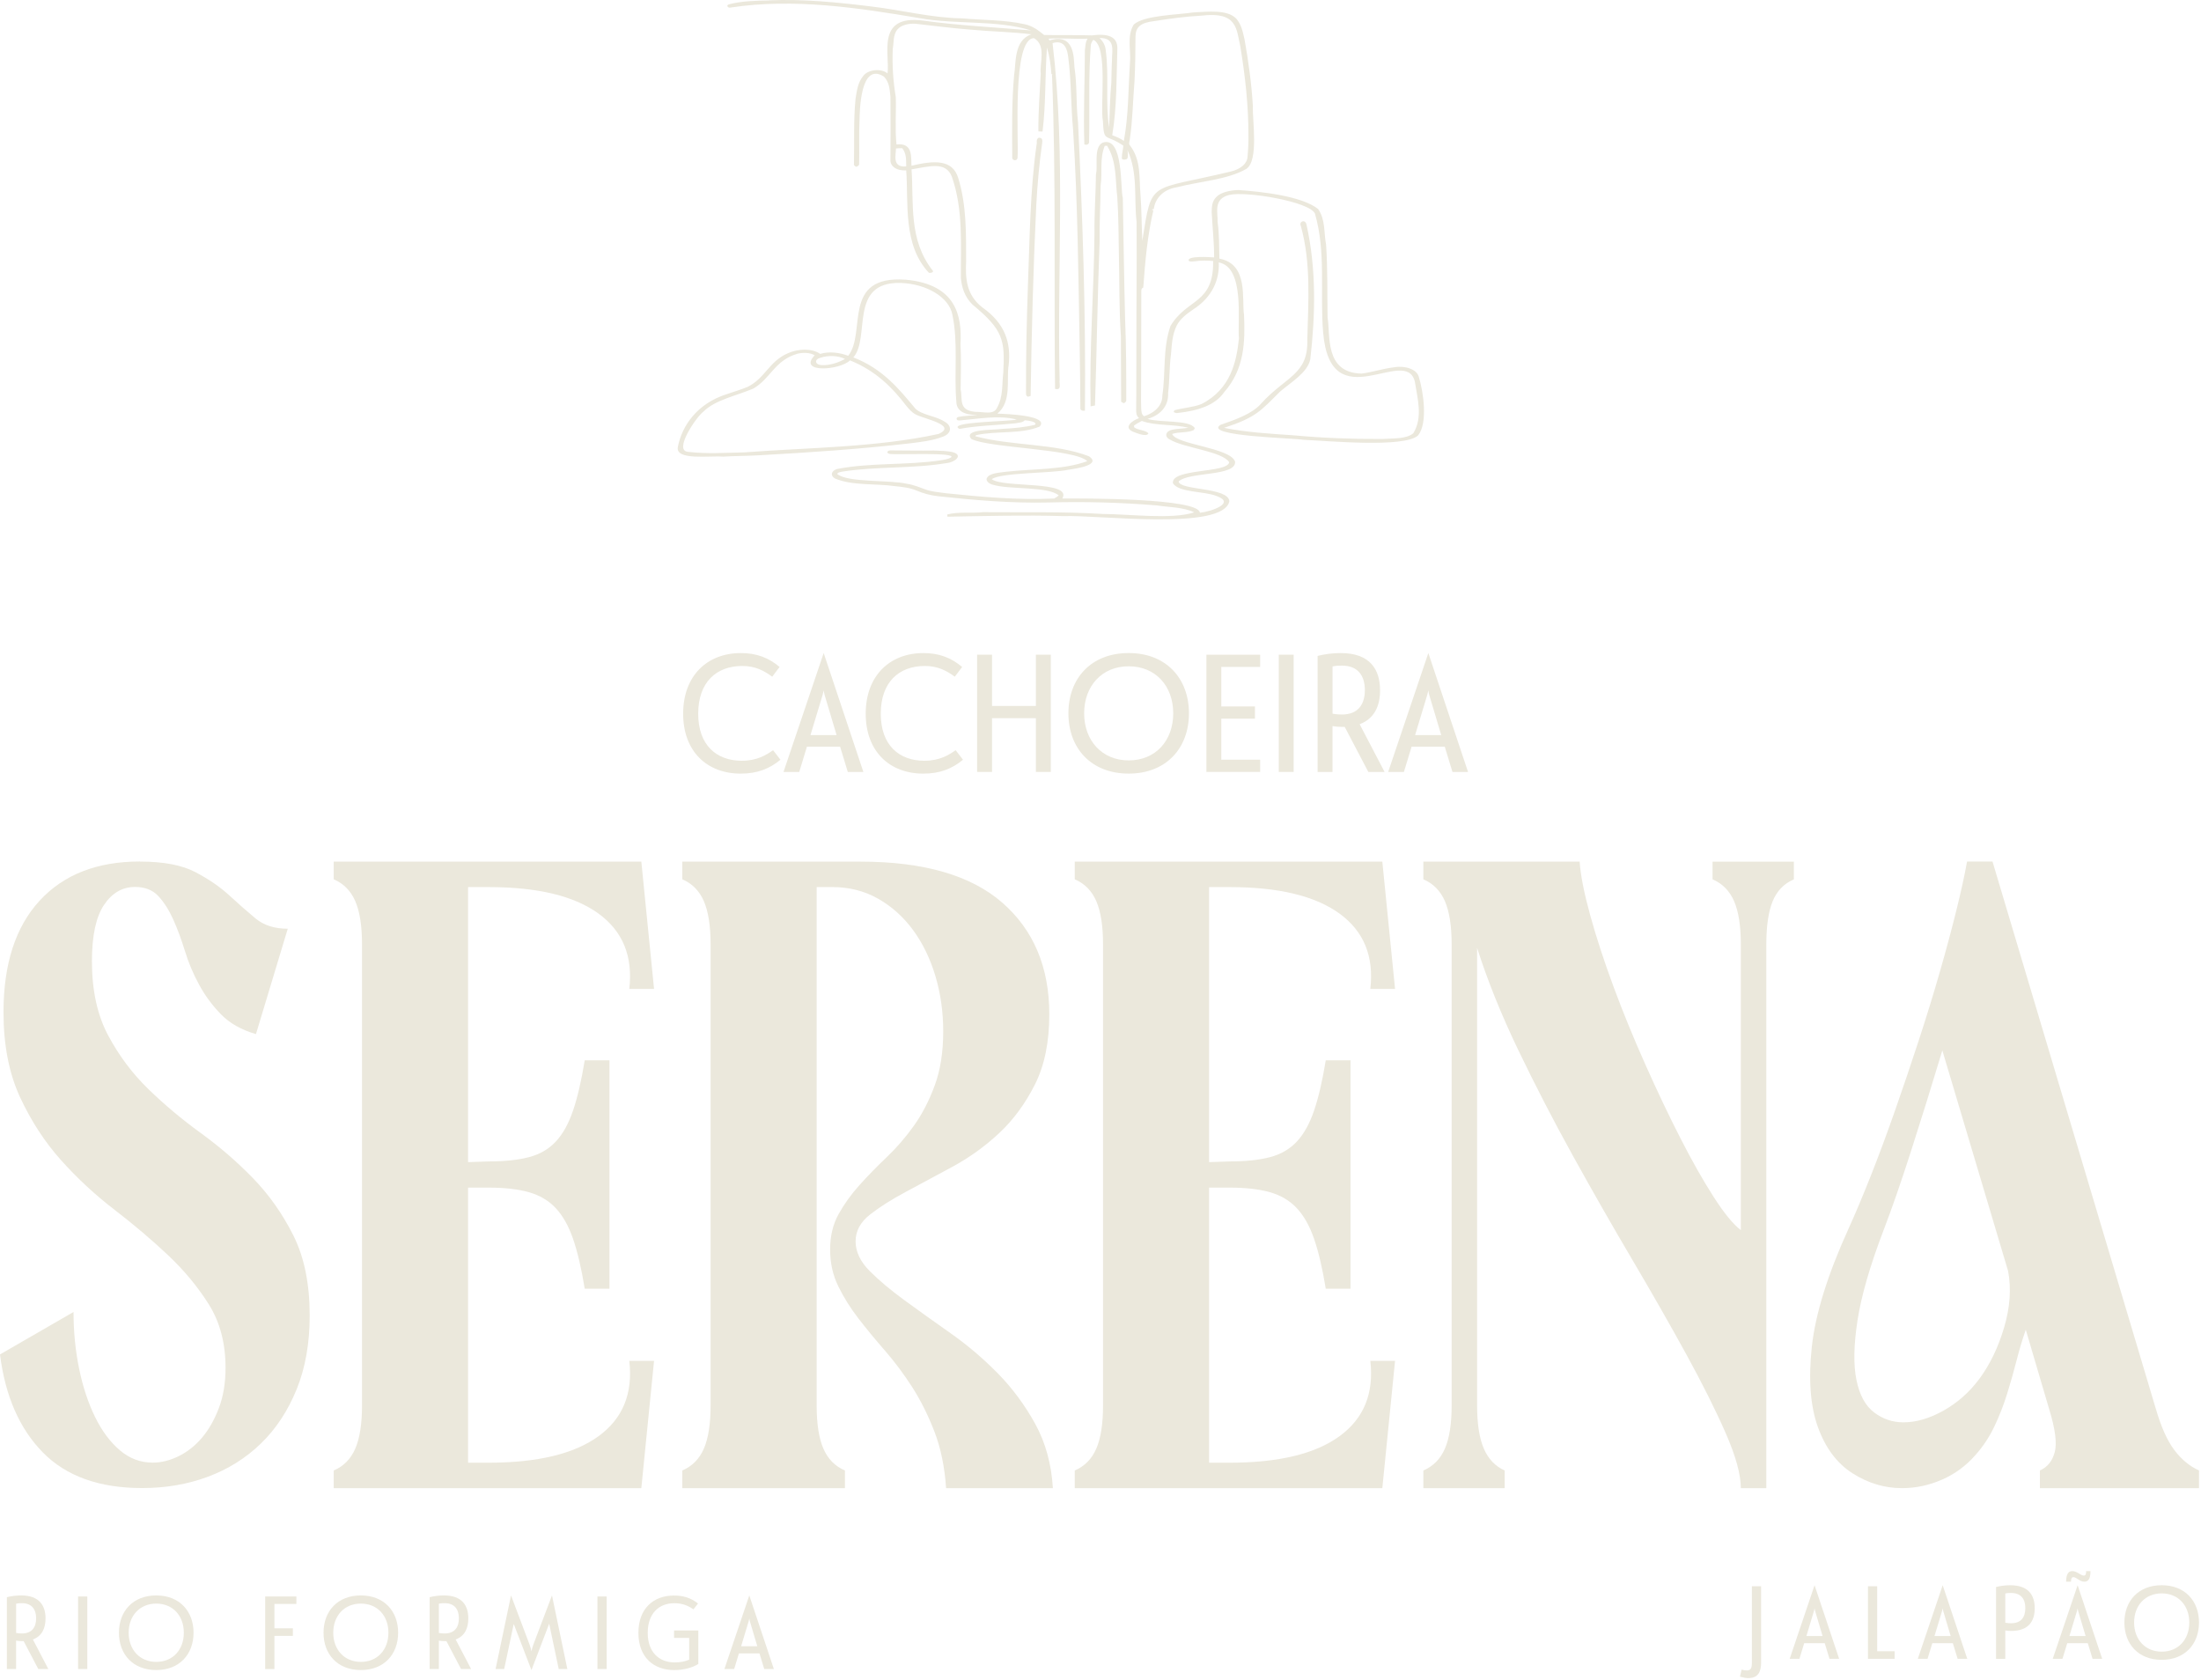 <svg xmlns="http://www.w3.org/2000/svg" width="849" height="648" viewBox="0 0 849 648" fill="none"><g clip-path="url(#clip0_20_3)"><path d="M286.192 293.41C292.072 293.41 295.622 291.15 298.202 289.34L301.042 293.02C296.912 296.44 292.192 298.38 285.732 298.38C272.682 298.38 263.512 289.79 263.512 275.26C263.512 260.73 272.682 251.88 285.792 251.88C291.802 251.88 296.512 253.69 300.712 257.24L297.872 260.99C294.772 258.73 291.412 256.86 286.312 256.86C276.302 256.86 269.322 263.13 269.322 275.27C269.322 287.41 276.362 293.42 286.182 293.42L286.192 293.41Z" fill="#EBE8DC"></path><path d="M324.053 287.98H311.263L308.293 297.73H302.223L317.723 251.87L333.033 297.73H327.023L324.053 287.98ZM312.623 283.52H322.703L318.113 268.15C317.923 267.5 317.793 266.73 317.723 266.28C317.663 266.54 317.463 267.51 317.273 268.15L312.623 283.52Z" fill="#EBE8DC"></path><path d="M356.614 293.41C362.494 293.41 366.044 291.15 368.624 289.34L371.464 293.02C367.334 296.44 362.614 298.38 356.154 298.38C343.104 298.38 333.934 289.79 333.934 275.26C333.934 260.73 343.104 251.88 356.214 251.88C362.224 251.88 366.934 253.69 371.134 257.24L368.294 260.99C365.194 258.73 361.834 256.86 356.734 256.86C346.724 256.86 339.744 263.13 339.744 275.27C339.744 287.41 346.784 293.42 356.604 293.42L356.614 293.41Z" fill="#EBE8DC"></path><path d="M376.91 297.73V252.51H382.66V272.28H399.58V252.51H405.33V297.73H399.58V277H382.66V297.73H376.91Z" fill="#EBE8DC"></path><path d="M435.371 251.87C449.841 251.87 458.621 261.69 458.621 275.12C458.621 288.55 449.831 298.37 435.371 298.37C420.911 298.37 412.121 288.62 412.121 275.12C412.121 261.62 420.901 251.87 435.371 251.87ZM435.371 293.28C445.701 293.28 452.551 285.72 452.551 275.13C452.551 264.54 445.701 256.98 435.371 256.98C425.041 256.98 418.191 264.6 418.191 275.13C418.191 285.66 425.101 293.28 435.371 293.28Z" fill="#EBE8DC"></path><path d="M465.352 252.52H486.082V257.23H471.092V272.47H484.072V277.18H471.092V293.01H486.082V297.72H465.352V252.5V252.52Z" fill="#EBE8DC"></path><path d="M493.262 297.73V252.51H499.012V297.73H493.262Z" fill="#EBE8DC"></path><path d="M532.342 266.21C532.342 272.28 530.142 277.19 524.462 279.32L534.082 297.73H527.812L518.702 280.36H517.672C516.252 280.36 515.092 280.23 513.992 280.04V297.74H508.242V252.98C511.022 252.27 514.122 251.88 517.152 251.88C528.522 251.88 532.332 258.27 532.332 266.22L532.342 266.21ZM514.002 275.26C515.422 275.52 516.842 275.58 517.622 275.58C523.952 275.58 526.472 271.58 526.472 266.15C526.472 260.72 523.892 256.72 517.622 256.72C516.842 256.72 515.422 256.72 514.002 257.04V275.26Z" fill="#EBE8DC"></path><path d="M557.291 287.98H544.501L541.531 297.73H535.461L550.961 251.87L566.271 297.73H560.261L557.291 287.98ZM545.851 283.52H555.931L551.341 268.15C551.151 267.5 551.021 266.73 550.951 266.28C550.891 266.54 550.691 267.51 550.501 268.15L545.851 283.52Z" fill="#EBE8DC"></path><path d="M17.568 624.21C17.568 627.97 16.208 631.01 12.688 632.33L18.648 643.73H14.768L9.128 632.97H8.488C7.608 632.97 6.888 632.89 6.208 632.77V643.73H2.648V616.02C4.368 615.58 6.288 615.34 8.168 615.34C15.208 615.34 17.568 619.3 17.568 624.22V624.21ZM6.218 629.81C7.098 629.97 7.978 630.01 8.458 630.01C12.378 630.01 13.938 627.53 13.938 624.17C13.938 620.81 12.338 618.33 8.458 618.33C7.978 618.33 7.098 618.33 6.218 618.53V629.81Z" fill="#EBE8DC"></path><path d="M30.117 643.73V615.74H33.677V643.73H30.117Z" fill="#EBE8DC"></path><path d="M60.269 615.34C69.229 615.34 74.659 621.42 74.659 629.73C74.659 638.04 69.219 644.12 60.269 644.12C51.319 644.12 45.879 638.08 45.879 629.73C45.879 621.38 51.319 615.34 60.269 615.34ZM60.269 640.97C66.669 640.97 70.909 636.29 70.909 629.73C70.909 623.17 66.669 618.49 60.269 618.49C53.869 618.49 49.629 623.21 49.629 629.73C49.629 636.25 53.909 640.97 60.269 640.97Z" fill="#EBE8DC"></path><path d="M102.289 615.74H114.329V618.62H105.849V628.02H112.969V630.94H105.849V643.74H102.289V615.75V615.74Z" fill="#EBE8DC"></path><path d="M139.187 615.34C148.147 615.34 153.577 621.42 153.577 629.73C153.577 638.04 148.137 644.12 139.187 644.12C130.237 644.12 124.797 638.08 124.797 629.73C124.797 621.38 130.237 615.34 139.187 615.34ZM139.187 640.97C145.587 640.97 149.827 636.29 149.827 629.73C149.827 623.17 145.587 618.49 139.187 618.49C132.787 618.49 128.547 623.21 128.547 629.73C128.547 636.25 132.827 640.97 139.187 640.97Z" fill="#EBE8DC"></path><path d="M180.647 624.21C180.647 627.97 179.287 631.01 175.767 632.33L181.727 643.73H177.847L172.207 632.97H171.567C170.687 632.97 169.967 632.89 169.287 632.77V643.73H165.727V616.02C167.447 615.58 169.367 615.34 171.247 615.34C178.287 615.34 180.647 619.3 180.647 624.22V624.21ZM169.287 629.81C170.167 629.97 171.047 630.01 171.527 630.01C175.447 630.01 177.007 627.53 177.007 624.17C177.007 620.81 175.407 618.33 171.527 618.33C171.047 618.33 170.167 618.33 169.287 618.53V629.81Z" fill="#EBE8DC"></path><path d="M205.72 634.33L212.92 615.34L218.84 643.73H215.52L211.84 626.26L205 644.13L198.16 626.34L194.48 643.73H191.16L197.12 615.34L204.28 634.33C204.64 635.37 204.84 636.09 205 636.89C205.16 636.09 205.4 635.25 205.72 634.33Z" fill="#EBE8DC"></path><path d="M230.457 643.73V615.74H234.017V643.73H230.457Z" fill="#EBE8DC"></path><path d="M260.248 641.17C262.528 641.17 264.168 640.81 265.848 640.13V631.73H260.008V628.85H269.368V641.77C267.168 643.17 263.768 644.13 260.048 644.13C252.248 644.13 246.258 639.29 246.258 629.78C246.258 620.27 252.178 615.38 259.968 615.38C263.488 615.38 266.488 616.26 269.248 618.46L267.488 620.7C265.248 619.14 262.968 618.34 260.088 618.34C254.208 618.34 249.848 622.26 249.848 629.78C249.848 637.3 254.328 641.18 260.248 641.18V641.17Z" fill="#EBE8DC"></path><path d="M292.95 637.69H285.03L283.19 643.73H279.43L289.03 615.34L298.51 643.73H294.79L292.95 637.69ZM285.88 634.93H292.12L289.28 625.41C289.16 625.01 289.08 624.53 289.04 624.25C289 624.41 288.88 625.01 288.76 625.41L285.88 634.93Z" fill="#EBE8DC"></path><path d="M674.32 647.23C673.48 647.23 672.36 647.03 671.16 646.67L671.8 643.95C672.52 644.15 673.24 644.27 673.84 644.27C675.32 644.27 675.76 643.39 675.76 641.27V611.8H679.32V641.19C679.32 644.83 678.16 647.23 674.32 647.23Z" fill="#EBE8DC"></path><path d="M703.86 633.75H695.94L694.1 639.79H690.34L699.94 611.4L709.42 639.79H705.7L703.86 633.75ZM696.79 630.99H703.03L700.19 621.47C700.07 621.07 699.99 620.59 699.95 620.31C699.91 620.47 699.79 621.07 699.67 621.47L696.79 630.99Z" fill="#EBE8DC"></path><path d="M720.539 639.79V611.8H724.099V636.87H730.819V639.79H720.539Z" fill="#EBE8DC"></path><path d="M753.282 633.75H745.362L743.522 639.79H739.762L749.362 611.4L758.842 639.79H755.122L753.282 633.75ZM746.202 630.99H752.442L749.602 621.47C749.482 621.07 749.402 620.59 749.362 620.31C749.322 620.47 749.202 621.07 749.082 621.47L746.202 630.99Z" fill="#EBE8DC"></path><path d="M784.861 620.28C784.861 625.28 782.501 629.04 775.741 629.04C774.821 629.04 774.101 628.96 773.501 628.84V639.8H769.941V612.09C771.661 611.65 773.581 611.41 775.381 611.41C782.581 611.41 784.861 615.37 784.861 620.29V620.28ZM773.511 625.87C774.391 626.03 775.311 626.07 775.711 626.07C779.671 626.07 781.231 623.71 781.231 620.23C781.231 616.75 779.631 614.39 775.711 614.39C775.311 614.39 774.391 614.39 773.511 614.59V625.87Z" fill="#EBE8DC"></path><path d="M805.329 633.75H797.409L795.569 639.79H791.809L801.409 611.4L810.889 639.79H807.169L805.329 633.75ZM799.769 608.28C799.169 608.28 798.849 608.84 798.849 610.04H796.969C797.009 606.92 797.929 605.96 799.369 605.96C801.209 605.96 802.569 607.68 803.809 607.68C804.449 607.68 804.689 607.2 804.689 605.96H806.369C806.369 609.08 805.449 610.04 803.969 610.04C802.249 610.04 800.929 608.28 799.769 608.28ZM798.249 630.99H804.489L801.649 621.47C801.529 621.07 801.449 620.59 801.409 620.31C801.369 620.47 801.249 621.07 801.129 621.47L798.249 630.99Z" fill="#EBE8DC"></path><path d="M833.839 611.4C842.799 611.4 848.229 617.48 848.229 625.79C848.229 634.1 842.789 640.18 833.839 640.18C824.889 640.18 819.449 634.14 819.449 625.79C819.449 617.44 824.889 611.4 833.839 611.4ZM833.839 637.03C840.239 637.03 844.479 632.35 844.479 625.79C844.479 619.23 840.239 614.55 833.839 614.55C827.439 614.55 823.199 619.27 823.199 625.79C823.199 632.31 827.479 637.03 833.839 637.03Z" fill="#EBE8DC"></path><path d="M54 332.3C63.09 332.3 70.23 333.66 75.41 336.39C80.59 339.12 84.95 342.12 88.5 345.39C92.05 348.66 95.41 351.62 98.59 354.25C101.77 356.89 105.91 358.2 111 358.2L98.73 398.84C93.09 397.2 88.59 394.66 85.23 391.2C81.86 387.75 79.05 383.93 76.78 379.74C74.51 375.56 72.69 371.24 71.33 366.78C69.96 362.33 68.46 358.28 66.83 354.64C65.19 351.01 63.28 348 61.1 345.64C58.92 343.28 55.92 342.09 52.1 342.09C47.19 342.09 43.19 344.41 40.1 349.05C37.01 353.69 35.46 360.92 35.46 370.73C35.46 382.01 37.55 391.55 41.73 399.37C45.91 407.19 51.09 414.1 57.28 420.1C63.46 426.1 70.19 431.74 77.46 437.01C84.73 442.29 91.46 448.1 97.64 454.47C103.82 460.84 109 468.2 113.19 476.56C117.37 484.93 119.46 495.2 119.46 507.38C119.46 518.11 117.78 527.61 114.41 535.88C111.04 544.16 106.45 551.11 100.64 556.75C94.82 562.39 88 566.66 80.18 569.57C72.36 572.48 63.91 573.93 54.82 573.93C38.27 573.93 25.5 569.34 16.5 560.16C7.5 550.98 2 538.39 0 522.39L28.36 506.02C28.36 513.66 29.09 520.98 30.54 527.98C31.99 534.98 34.04 541.16 36.68 546.53C39.31 551.9 42.5 556.17 46.23 559.35C49.95 562.53 54.18 564.12 58.91 564.12C62.18 564.12 65.5 563.3 68.86 561.66C72.22 560.02 75.22 557.66 77.86 554.57C80.49 551.48 82.68 547.66 84.41 543.11C86.14 538.57 87 533.38 87 527.56C87 518.11 84.86 509.97 80.59 503.15C76.32 496.33 71.04 489.97 64.77 484.06C58.5 478.15 51.63 472.33 44.18 466.6C36.72 460.87 29.86 454.51 23.58 447.51C17.31 440.51 12.03 432.42 7.76 423.24C3.49 414.06 1.35 403.1 1.35 390.37C1.35 371.82 5.99 357.5 15.26 347.41C24.53 337.32 37.44 332.27 53.99 332.27L54 332.3Z" fill="#EBE8DC"></path><path d="M180.55 342.12V448.22L188.46 447.95C194.64 447.95 199.82 447.4 204.01 446.31C208.19 445.22 211.65 443.22 214.37 440.31C217.1 437.4 219.32 433.4 221.05 428.31C222.78 423.22 224.27 416.77 225.55 408.95H235.09V497.05H225.55C224.27 489.23 222.78 482.82 221.05 477.82C219.32 472.82 217.09 468.87 214.37 465.96C211.64 463.05 208.18 461.01 204.01 459.82C199.82 458.64 194.64 458.05 188.46 458.05H180.55V564.15H188.46C207.37 564.15 221.51 560.74 230.88 553.92C240.24 547.1 244.2 537.42 242.74 524.87H252.29L247.38 573.97H128.73V567.15C132.55 565.51 135.32 562.7 137.05 558.7C138.78 554.7 139.64 549.15 139.64 542.06V364.23C139.64 357.14 138.78 351.59 137.05 347.59C135.32 343.59 132.55 340.77 128.73 339.14V332.32H247.38L252.29 381.42H242.74C244.19 368.87 240.24 359.19 230.88 352.37C221.51 345.55 207.38 342.14 188.46 342.14H180.55V342.12Z" fill="#EBE8DC"></path><path d="M320.201 482.04C320.201 476.77 321.291 472.18 323.471 468.27C325.651 464.36 328.331 460.63 331.521 457.09C334.701 453.54 338.201 449.96 342.021 446.32C345.841 442.69 349.341 438.64 352.521 434.18C355.701 429.73 358.381 424.54 360.561 418.63C362.741 412.72 363.831 405.77 363.831 397.77C363.831 390.32 362.831 383.22 360.831 376.5C358.831 369.78 355.961 363.86 352.241 358.77C348.511 353.68 344.011 349.63 338.741 346.63C333.461 343.63 327.561 342.13 321.011 342.13H315.011V542.06C315.011 549.15 315.871 554.7 317.601 558.7C319.331 562.7 322.101 565.52 325.921 567.15V573.97H263.191V567.15C267.011 565.51 269.781 562.7 271.511 558.7C273.241 554.7 274.101 549.15 274.101 542.06V364.23C274.101 357.14 273.231 351.59 271.511 347.59C269.781 343.59 267.011 340.77 263.191 339.14V332.32H331.921C356.281 332.32 374.511 337.6 386.611 348.14C398.701 358.69 404.751 373.05 404.751 391.23C404.751 401.96 402.891 411 399.161 418.37C395.431 425.73 390.841 431.97 385.391 437.05C379.941 442.14 373.931 446.46 367.391 450.01C360.841 453.56 354.841 456.79 349.391 459.69C343.941 462.6 339.341 465.51 335.621 468.42C331.891 471.33 330.031 474.79 330.031 478.78C330.031 482.77 331.851 486.6 335.481 490.24C339.121 493.88 343.621 497.65 348.981 501.56C354.341 505.47 360.251 509.7 366.711 514.24C373.161 518.79 379.211 523.92 384.851 529.65C390.481 535.38 395.301 541.88 399.311 549.15C403.311 556.43 405.581 564.7 406.131 573.97H364.941C364.391 565.79 362.891 558.52 360.441 552.15C357.981 545.79 355.121 540.06 351.851 534.97C348.581 529.88 345.071 525.2 341.351 520.92C337.621 516.65 334.211 512.51 331.121 508.51C328.031 504.51 325.441 500.37 323.351 496.1C321.261 491.83 320.211 487.15 320.211 482.05L320.201 482.04Z" fill="#EBE8DC"></path><path d="M466.39 342.12V448.22L474.3 447.95C480.48 447.95 485.66 447.4 489.85 446.31C494.03 445.22 497.49 443.22 500.21 440.31C502.94 437.4 505.16 433.4 506.89 428.31C508.62 423.22 510.12 416.77 511.39 408.95H520.94V497.05H511.39C510.12 489.23 508.62 482.82 506.89 477.82C505.16 472.82 502.94 468.87 500.21 465.96C497.48 463.05 494.03 461.01 489.85 459.82C485.66 458.64 480.48 458.05 474.3 458.05H466.39V564.15H474.3C493.21 564.15 507.35 560.74 516.71 553.92C526.07 547.1 530.03 537.42 528.58 524.87H538.12L533.21 573.97H414.57V567.15C418.39 565.51 421.16 562.7 422.89 558.7C424.62 554.7 425.48 549.15 425.48 542.06V364.23C425.48 357.14 424.61 351.59 422.89 347.59C421.16 343.59 418.39 340.77 414.57 339.14V332.32H533.21L538.12 381.42H528.58C530.03 368.87 526.08 359.19 516.71 352.37C507.34 345.55 493.21 342.14 474.3 342.14H466.39V342.12Z" fill="#EBE8DC"></path><path d="M671.499 573.96C671.499 568.69 669.539 561.6 665.639 552.69C661.729 543.78 656.679 533.69 650.499 522.42C644.319 511.15 637.359 498.96 629.639 485.87C621.909 472.78 614.269 459.41 606.729 445.78C599.179 432.14 592.139 418.5 585.589 404.87C579.039 391.23 573.769 378.14 569.769 365.59V542.06C569.769 549.15 570.629 554.7 572.359 558.7C574.079 562.7 576.769 565.52 580.399 567.15V573.97H549.039V567.15C552.859 565.51 555.629 562.7 557.359 558.7C559.089 554.7 559.949 549.15 559.949 542.06V364.23C559.949 357.14 559.079 351.59 557.359 347.59C555.629 343.59 552.859 340.77 549.039 339.14V332.32H609.319C609.679 337.6 611.049 344.5 613.409 353.05C615.769 361.6 618.769 370.78 622.409 380.6C626.039 390.42 630.139 400.42 634.679 410.6C639.219 420.79 643.719 430.24 648.179 438.97C652.639 447.7 656.909 455.25 660.999 461.61C665.089 467.98 668.589 472.25 671.499 474.43V474.98V364.24C671.499 357.15 670.639 351.6 668.909 347.6C667.179 343.6 664.409 340.78 660.589 339.15V332.33H691.959V339.15C688.139 340.79 685.409 343.61 683.779 347.6C682.139 351.6 681.329 357.15 681.329 364.24V573.98H671.509L671.499 573.96Z" fill="#EBE8DC"></path><path d="M831.599 543.41C833.599 550.32 835.959 555.6 838.689 559.23C841.419 562.87 844.589 565.5 848.229 567.14V573.96H786.859V567.14C789.769 565.87 791.679 563.51 792.589 560.05C793.499 556.6 792.769 551.05 790.409 543.41L781.409 512.86C780.139 516.5 778.949 520.45 777.859 524.72C776.769 528.99 775.539 533.31 774.179 537.68C772.819 542.04 771.179 546.23 769.269 550.23C767.359 554.23 764.949 557.87 762.039 561.14C758.399 565.33 754.079 568.5 749.079 570.69C744.079 572.87 738.939 573.96 733.669 573.96C726.939 573.96 720.579 572.05 714.579 568.23C708.579 564.41 704.119 558.46 701.209 550.36C698.299 542.27 697.529 531.95 698.889 519.4C700.249 506.85 704.929 491.76 712.939 474.12C715.669 468.12 718.569 461.21 721.669 453.39C724.759 445.57 727.849 437.26 730.939 428.43C734.029 419.61 737.079 410.61 740.079 401.43C743.079 392.25 745.809 383.39 748.259 374.84C750.719 366.3 752.849 358.34 754.669 350.97C756.489 343.61 757.849 337.38 758.759 332.29H768.579L831.589 543.4L831.599 543.41ZM749.229 405.12C745.229 418.4 741.229 431.26 737.229 443.71C733.229 456.17 729.679 466.39 726.589 474.39C721.309 488.21 717.949 499.85 716.499 509.3C715.039 518.76 714.899 526.39 716.089 532.21C717.269 538.03 719.539 542.21 722.909 544.76C726.269 547.31 730.039 548.58 734.229 548.58C739.139 548.58 744.269 547.08 749.639 544.08C754.999 541.08 759.589 537.03 763.409 531.94C767.589 526.31 770.819 519.62 773.089 511.89C775.359 504.16 775.859 496.94 774.589 490.21L749.219 405.11L749.229 405.12Z" fill="#EBE8DC"></path><path d="M296.619 0.13C309.889 -0.44 323.179 0.91 336.199 2.51C347.899 3.9 359.189 6.89 371.179 7.09C379.089 7.79 387.319 7.62 395.039 9.3C398.419 9.95 400.599 11.8 402.749 13.49C408.889 13.64 415.029 13.44 421.169 13.65C427.399 12.83 431.009 14.13 431.009 18.56C430.639 29.75 430.879 41.04 429.029 52.16C430.679 52.73 432.229 53.45 433.509 54.35C435.349 44.4 435.209 34.3 435.859 24.29C436.349 19.41 434.549 14.12 437.299 9.49C441.209 5.89 453.989 5.75 460.429 4.78C465.889 4.55 473.239 3.58 476.789 7.1C478.949 9.52 479.369 12.37 480.039 15.09C481.599 23.7 482.769 32.36 483.279 41C483.029 46.24 485.639 62.04 480.709 65.17C473.429 69.34 462.879 69.91 454.109 72.19C448.219 73.1 445.509 76.96 445.059 80.63C444.359 80.61 443.969 81.05 444.909 81.07C442.569 90.95 441.719 100.95 440.999 110.9C440.019 111.31 440.319 112.11 440.239 112.75C440.279 124.05 440.149 135.36 440.179 146.66C440.209 150.39 440.059 154.13 440.209 157.86C440.349 158.77 440.269 159.82 441.289 160.54C445.919 159.06 448.409 155.98 448.349 152.64C449.679 143.7 448.449 134.56 451.479 125.75C457.859 114.98 468.219 117.4 467.949 100.66C465.739 100.49 463.469 100.39 461.279 100.73C460.379 100.78 459.239 101.11 458.529 100.58C457.759 98.59 466.509 99.14 468.329 99.28C468.349 93.47 467.679 87.67 467.389 81.86C467.439 79.89 467.419 77.77 469.109 76.05C470.849 74.16 474.369 73.42 477.559 73.29C486.899 73.9 502.339 75.69 508.469 80.64C511.349 84.89 510.609 89.77 511.509 94.28C512.159 103.67 511.929 113.08 512.089 122.48C513.259 129.05 510.729 143.87 525.259 144.08C529.509 143.53 533.409 142.17 537.679 141.67C541.889 140.89 546.489 142.38 547.279 145.33C548.999 150.81 550.889 163.15 546.989 167.95C541.649 172.84 512.039 170 502.929 169.64C499.289 168.94 464.069 168.26 470.749 163.88C476.759 161.77 483.009 159.63 486.539 155.57C495.989 145.14 504.699 144.53 504.269 130.99C504.649 116.38 505.769 101.57 501.769 87.12C500.929 85.51 503.419 84.34 503.949 86.57C507.789 103.72 507.399 121.37 505.419 138.62C504.299 143.71 498.289 147.21 493.729 151.06C486.339 158.41 484.599 160.96 472.159 165.02C480.769 166.74 489.869 167.29 498.789 167.88C510.179 168.94 521.669 169.37 533.179 169.31C537.179 169.02 542.469 169.41 545.169 167.09C548.939 160.91 546.749 153.66 545.749 147.19C542.299 132.91 513.209 162.04 510.379 128.22C509.079 112.97 511.579 97.42 507.209 82.35C505.039 77.72 480.479 73.64 474.189 75.18C467.839 76.71 469.849 82.1 469.669 85.58C470.319 90.29 470.249 95.02 470.369 99.75C481.689 101.9 478.909 115.28 479.869 121.51C480.279 131.65 480.139 142.26 472.179 151.29C468.789 156.23 462.259 158.4 454.439 159.26C453.779 159.44 453.199 159.16 452.709 158.92C452.789 158.75 452.939 158.4 453.019 158.23C456.419 157.3 460.249 157.1 463.439 155.84C474.799 150.07 476.989 139.35 477.899 130.5C477.239 124.24 480.329 103.09 470.109 101.21C470.459 107.84 467.629 114.62 460.249 119.35C457.609 121.12 455.139 123.12 453.929 125.51C452.159 129.04 452.029 132.8 451.699 136.48C451.029 141.54 451.199 146.62 450.579 151.68C450.789 155.69 448.579 159.83 442.669 161.56C447.309 163.1 458.879 161.81 460.869 165.12C460.779 165.31 460.579 165.68 460.489 165.87C458.079 167.04 454.739 166.47 452.149 167.37C453.609 171.53 474.709 172.61 476.419 178.09C476.799 183.8 458.659 181.88 454.629 185.69C455.019 189.21 473.739 187.83 474.209 193.31C471.879 204.86 423.189 198.5 410.179 199.06C395.279 198.64 380.299 199.01 365.459 199.29C365.429 199.08 365.379 198.65 365.359 198.44C369.669 197.28 374.609 198.04 379.159 197.54C394.569 197.68 410.009 197.28 425.359 198.23C435.179 198.24 452.129 200.47 460.629 197.61C456.559 195.59 450.889 195.65 446.049 194.92C432.289 193.79 418.369 193.42 404.519 193.8C390.179 194.14 375.909 192.92 361.779 191.38C358.839 191.05 356.079 190.28 353.579 189.22C351.119 188.14 348.149 187.79 345.279 187.51C337.689 186.43 328.769 187.39 322.069 184.55C320.189 183.46 320.589 181.59 322.869 180.89C335.669 178.39 349.479 179.48 362.519 177.59C364.009 177.35 365.619 177.14 366.799 176.45C369.539 174.37 345.789 175.42 343.549 175.11C341.559 174.96 342.039 173.53 343.989 173.72C349.399 173.74 354.819 173.85 360.239 173.77C362.739 173.91 365.329 173.84 367.709 174.45C371.659 175.69 368.189 178.35 365.129 178.61C352.029 180.81 338.189 179.83 325.049 181.88C324.249 182.05 323.089 182.15 322.959 182.83C327.029 186.23 343.189 185 349.969 186.62C352.599 187 354.809 188.03 357.159 188.84C359.509 189.68 362.229 189.85 364.799 190.23C378.629 191.66 392.619 192.93 406.639 192.27C407.309 191.93 407.899 191.53 408.399 191.09C404.279 187.47 389.379 188.93 382.909 186.94C381.519 186.57 380.369 185.61 380.579 184.59C381.369 182.38 385.669 182.31 388.439 181.91C398.669 180.77 410.189 181.27 419.409 177.86C414.529 173.08 381.489 172.82 374.659 169.3C371.299 165.32 383.419 165.95 386.729 165.4C390.919 165.19 395.249 164.81 399.209 163.84C400.319 162.69 396.469 162.16 395.249 162.1C394.549 163.02 392.829 163.02 391.519 163.28C384.389 164.04 377.099 164.11 370.099 165.43C364.819 162.65 389.889 162.59 392.179 161.81C385.199 159.99 377.309 161.59 370.079 162.16C368.839 162.29 368.599 161.09 369.649 160.81C372.049 160.29 374.629 160.4 377.079 159.99C371.889 160.18 368.949 158.39 368.899 154.95C367.929 143.73 369.709 132.4 367.339 121.25C366.039 114.66 357.449 109.46 347.379 109.12C327.239 108.62 335.879 130.2 329.169 137.85C340.669 142.3 346.899 150.2 353.119 157.63C355.749 160.12 360.979 160.42 364.199 162.54C367.399 164.14 367.189 167.34 363.439 168.51C359.699 169.95 355.359 170.45 351.159 170.97C331.779 173.22 312.109 174.53 292.519 175.61C287.979 175.88 283.409 175.83 278.859 176.12C273.869 175.68 260.379 177.72 261.469 172.37C263.039 164.31 268.789 155.65 280.459 151.98C283.089 151.06 285.829 150.27 288.359 149.23C295.159 145.85 296.599 139.43 303.849 136.27C307.569 134.56 313.019 134.17 316.379 136.49C319.879 135.42 323.959 136.01 327.189 137.22C334.339 128.24 324.439 106.13 349.279 107.87C368.919 109.61 371.119 121.98 370.489 132.74C370.819 138.56 370.619 144.4 370.549 150.22C371.459 153.98 369.209 158.89 377.639 158.89C380.669 159.1 383.429 159.73 384.599 157.27C387.029 152.95 386.449 148.23 386.999 143.72C387.639 131.29 387.119 127.34 375.119 117.47C372.069 114.46 371.009 110.88 370.649 107.34C370.539 94.27 371.629 80.93 367.149 68.1C364.759 62.1 358.369 64.24 351.609 65.32C352.539 78.36 350.359 92.45 359.809 104.4C360.259 104.99 358.999 105.42 358.299 105.19C348.159 94.45 350.489 78.07 349.559 65.73C345.599 65.91 343.249 63.97 343.469 61.47C343.519 53.42 343.559 45.36 343.469 37.31C343.169 34.69 343.159 31.88 340.999 29.57C331.719 23.58 331.649 43.29 331.549 46.3C331.269 52.02 331.549 57.74 331.399 63.46C331.309 63.86 330.769 64.11 330.339 64.36C329.709 64.1 329.259 63.71 329.409 63.2C329.579 54.8 329.189 46.4 330.019 38.02C330.549 35.08 330.779 32 332.949 29.34C334.589 26.95 339.699 26.15 342.349 28.3C343.359 21.08 337.719 5.54 356.079 7.95C369.839 9.87 383.859 10.49 397.769 11.75C384.509 7.61 368.909 9.54 354.909 7.03C331.319 3.04 306.099 -0.8 281.899 2.9C280.759 3.25 279.979 2 281.129 1.68C285.999 0.39 291.469 0.26 296.659 0.17L296.619 0.13ZM463.599 6.02C457.449 6.35 451.369 7.17 445.379 8.12C439.749 8.73 438.039 10.56 437.999 14.18C437.999 19.89 437.889 25.59 437.619 31.28C436.979 38.84 436.919 46.44 435.769 54C435.649 54.73 435.269 55.53 435.939 56.2C440.279 61.92 439.339 68.69 439.919 74.92C440.359 80.9 440.349 86.92 440.619 92.91C444.419 68.95 442.869 73.85 474.819 66.14C478.599 65.22 481.119 63.08 481.219 60.41C481.469 57.6 481.619 54.79 481.559 51.97C481.579 40.57 480.289 29.21 478.429 17.87C476.889 11.2 477.349 4.4 463.599 6.02ZM346.149 11.34C344.379 13.65 344.849 16.32 344.369 18.81C344.099 25.1 344.509 31.28 345.539 37.51C345.729 43.57 345.189 49.7 345.799 55.73C352.439 54.87 351.329 61.15 351.599 63.92C360.429 61.83 367.409 61.43 369.629 68.66C372.869 79.23 372.639 90.07 372.669 100.8C372.389 107 372.529 113.62 378.969 118.6C387.849 124.85 389.989 132.42 389.089 140.72C388.109 146.55 390.399 154.74 384.729 159.54C388.469 159.64 404.879 160.29 401.029 164.52C393.889 167.54 384.319 166.09 376.479 167.84C376.419 167.94 376.279 168.15 376.219 168.25C390.079 172.04 406.889 170.9 420.079 175.99C424.849 179.25 415.649 180.66 412.069 181.18C405.329 182.62 386.209 182.2 382.549 184.81C386.909 188.29 413.819 185.25 409.779 192.26C417.459 192.23 462.389 192.07 462.849 197.76C467.449 197.28 476.789 193.94 469.199 191.28C464.429 189.4 454.819 190.04 452.439 186.41C451.579 180.59 473.519 182.57 474.149 178.28C471.429 174.03 456.699 172.82 451.189 169.49C449.059 168.44 449.589 166.24 452.179 165.74C454.179 165.3 456.319 165.35 458.349 164.99C452.649 163.5 445.909 164.34 440.429 162.35C439.399 162.92 438.299 163.44 437.439 164.13C437.439 164.29 437.459 164.62 437.469 164.79C438.879 165.97 441.869 165.83 442.979 167.12C442.379 168.77 438.239 166.95 436.909 166.45C433.319 164.8 436.599 162.26 439.369 161.27C438.329 160.38 438.239 159.2 438.249 158.12C438.359 151.14 438.269 144.15 438.339 137.17C438.299 119.98 438.549 102.79 438.419 85.6C437.339 76.41 439.049 66.77 434.889 57.88C435.069 58.88 435.139 59.91 434.949 60.92C434.879 61.69 432.539 61.89 432.739 60.92C432.709 59.33 433.199 57.76 433.309 56.18C426.309 51.39 425.859 55.2 425.429 46.73C424.279 40.77 427.529 17.93 421.749 15.36C421.219 15.97 420.879 16.65 420.769 17.35C419.779 29.78 420.389 42.28 420.089 54.74C420.229 55.42 419.309 56.13 418.269 55.69C417.859 43.57 418.449 31.42 418.479 19.3C418.729 17.83 418.609 16.29 419.539 14.91C414.529 15.15 409.499 14.6 404.459 14.91C404.589 15.14 404.719 15.37 404.859 15.59C414.369 12.68 414.189 21.89 414.439 25.83C415.529 32.85 415.009 39.95 415.819 46.98C417.619 84.04 418.859 121.29 418.499 158.37C417.499 158.62 416.569 158.09 416.729 157.4C416.679 150.34 416.649 143.27 416.499 136.21C415.989 107.46 415.749 78.71 413.929 50C413.019 40.61 413.279 31.18 412.019 21.79C411.719 19.58 410.899 15.08 406.009 16.64C411.169 59.8 407.689 103.36 408.739 146.67C408.459 147.79 409.729 150.7 406.969 149.97C406.489 109.57 407.409 69.09 405.789 28.72C405.909 28.72 406.169 28.71 406.299 28.71C406.049 28.67 405.809 28.63 405.569 28.59C405.329 25.16 404.869 21.7 403.849 18.34C403.059 29.09 403.479 40 402.149 50.71C401.609 50.74 401.069 50.71 400.539 50.66C400.479 43.24 401.059 35.77 401.449 28.35C400.949 24.43 403.689 17.53 398.869 14.72C390.249 14.74 393.049 54.67 392.499 60.72C392.519 62.33 390.149 62.05 390.459 60.47C390.399 50 390.239 39.53 391.169 29.09C391.959 24.56 390.959 15.49 397.869 13.23C390.089 12.27 382.109 12.17 374.249 11.42C367.269 10.88 360.389 9.97 353.469 9.2C350.669 8.91 347.469 9.64 346.169 11.4L346.149 11.34ZM424.119 14.66C425.629 16.07 426.409 17.76 426.529 19.48C427.839 29.33 426.339 39.38 427.809 49.17C428.119 43.37 428.119 37.57 428.689 31.79C428.689 28.63 428.849 25.47 428.959 22.31C428.939 19.61 430.309 14.47 424.129 14.67L424.119 14.66ZM345.599 57.27C345.679 59.57 343.899 64.7 349.559 64.18C349.489 61.83 349.739 59.31 348.019 57.17C347.209 57.14 346.399 57.18 345.599 57.26V57.27ZM307.379 136.5C298.809 139.06 297.219 146.02 290.589 149.87C284.019 152.67 275.919 154.2 271.379 158.72C268.789 160.52 259.749 173.64 265.259 174.25C272.449 175.14 279.819 174.62 287.069 174.48C312.009 172.6 338.159 172.58 362.089 167.36C369.379 164.02 356.579 161.6 353.339 159.91C351.589 159.02 350.579 157.69 349.529 156.45C344.359 149.67 337.919 143.02 327.859 138.99C324.059 142.82 307.569 144.05 314.239 137.04C312.419 135.91 309.609 135.9 307.389 136.48L307.379 136.5ZM316.409 137.99C313.989 138.66 314.319 140.71 317.029 140.83C320.369 140.93 323.439 139.8 325.949 138.45C323.219 137.09 319.419 136.98 316.409 138V137.99Z" fill="#EBE8DC"></path><path d="M399.827 55.83C400.167 54.93 399.467 53.84 400.627 53.13C402.187 53.03 402.107 54.21 402.027 54.93C400.877 63.05 400.147 71.18 399.717 79.33C398.547 103.78 397.927 128.27 397.547 152.73C397.287 152.8 396.767 152.93 396.507 153C395.607 152.67 395.817 151.95 395.767 151.39C395.717 137.6 396.027 123.82 396.507 110.04C397.227 91.98 397.277 73.86 399.837 55.83H399.827Z" fill="#EBE8DC"></path><path d="M425.369 55.01C433.489 52.31 432.099 73.24 433.109 76.35C433.389 91.9 433.589 107.44 433.989 122.98C434.419 133.44 434.449 143.92 434.439 154.4C434.509 154.85 433.999 155.18 433.629 155.51C433.099 155.32 432.339 155.15 432.459 154.65C432.429 146.34 432.419 138.03 432.369 129.72C431.639 119.36 431.849 108.95 431.599 98.57C431.469 91.1 431.469 83.61 430.989 76.15C430.149 69.55 430.889 62.43 427.039 56.22C426.819 56.22 426.369 56.23 426.149 56.24C424.089 61.21 425.299 66.55 424.539 71.65C424.499 78.87 424.049 86.1 424.159 93.33C423.339 114.34 423.059 135.39 422.379 156.39C421.819 156.51 421.239 156.61 420.679 156.72C420.159 134.49 421.979 112.11 422.179 89.84C422.089 82.27 422.669 74.71 422.749 67.15C423.589 64.12 421.719 56.75 425.369 55V55.01Z" fill="#EBE8DC"></path></g><defs><clipPath id="clip0_20_3"><rect width="848.24" height="647.23" fill="white"></rect></clipPath></defs></svg>